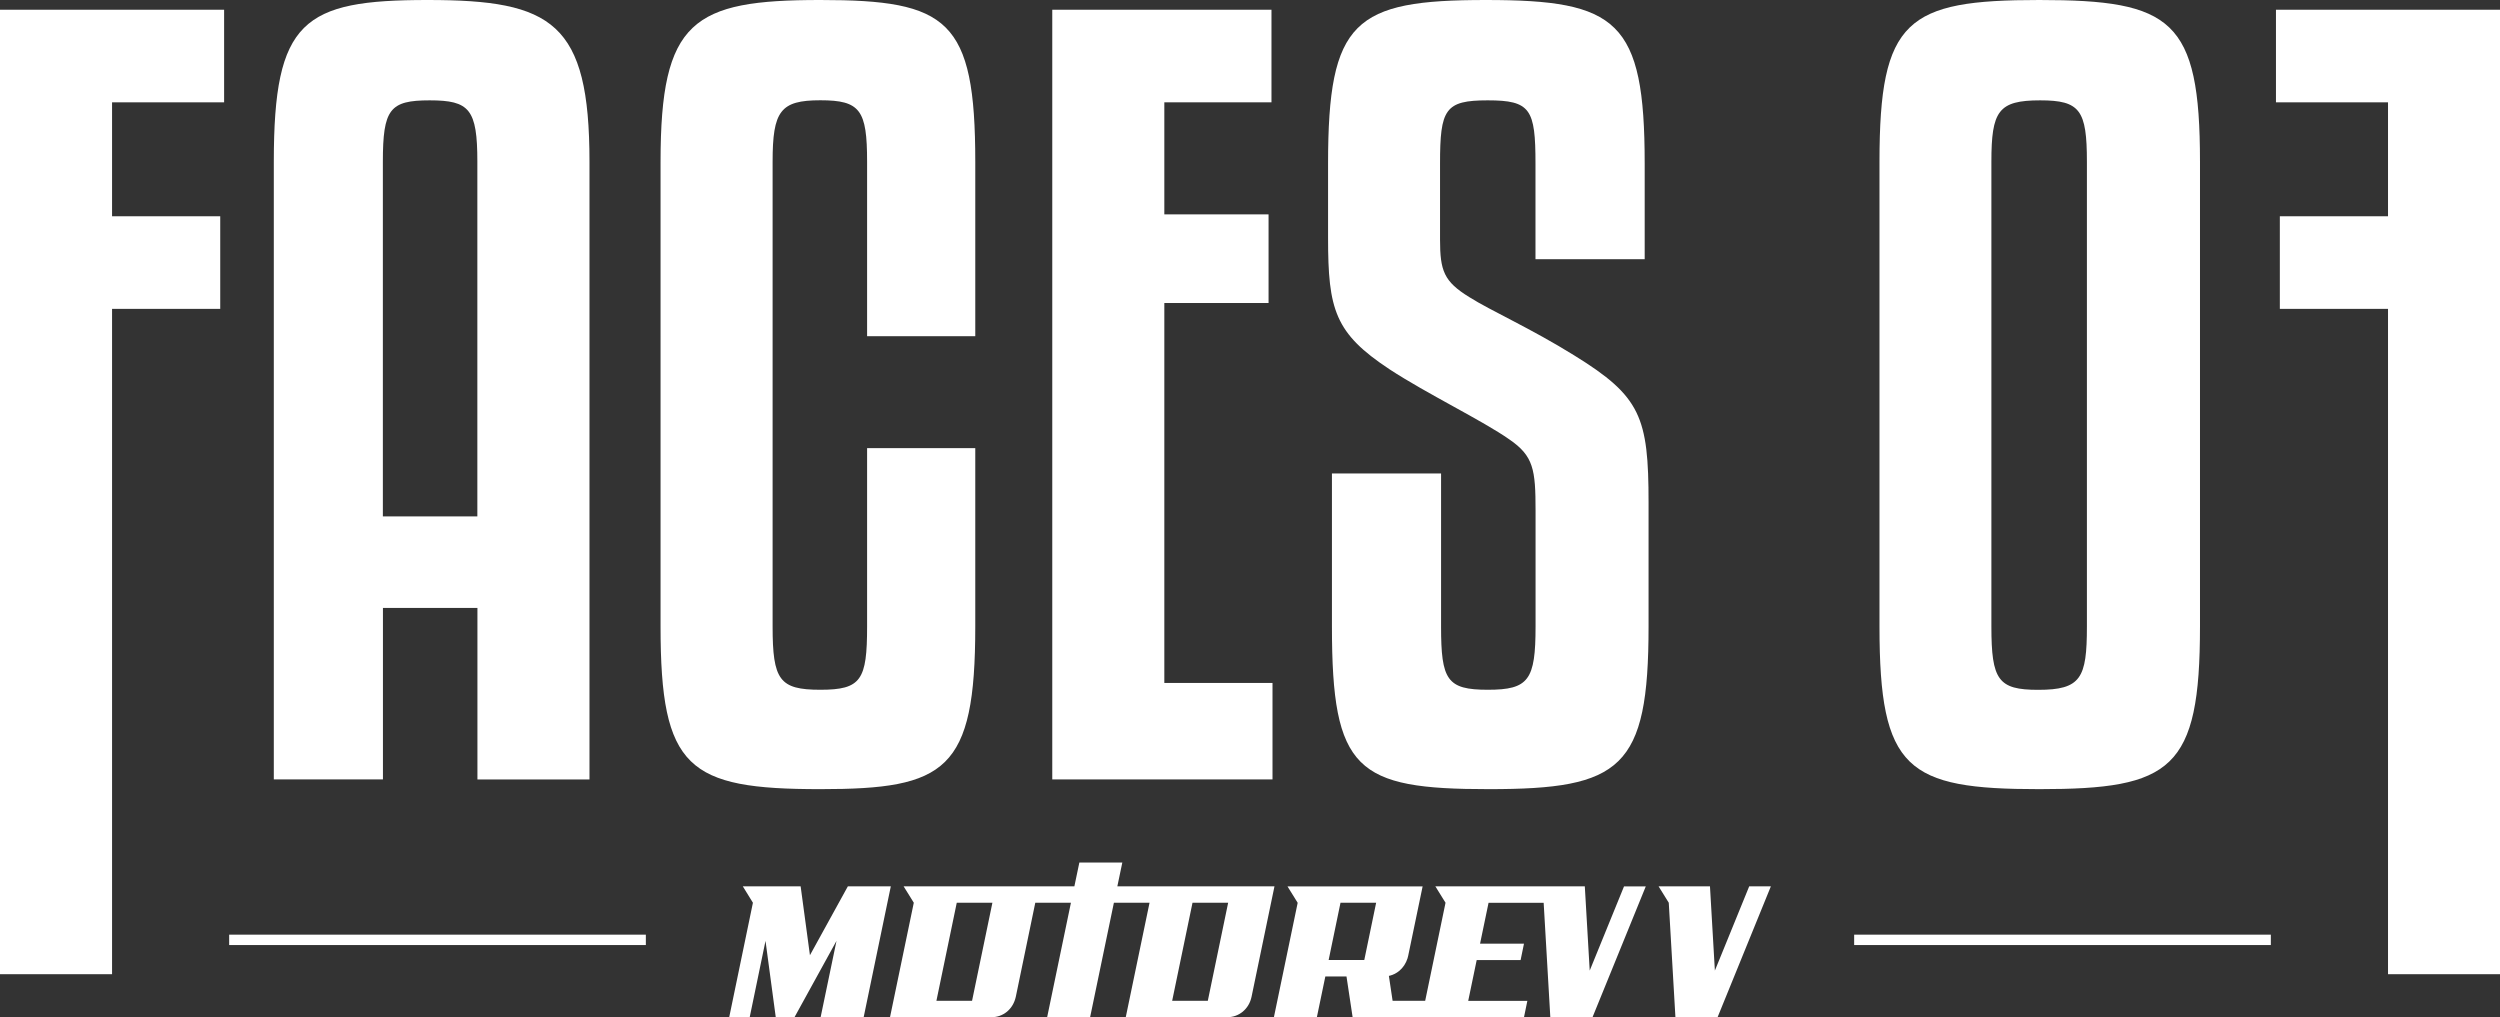 <svg viewBox="0 0 341.57 138.98" xmlns="http://www.w3.org/2000/svg" data-name="Ebene 2" id="Ebene_2">
  <rect x="0" y="0" width="341.57" height="138.98" fill="#333333" stroke="none"/>
  <defs>
    <style>
      .cls-1 {
        fill: #fff;
      }
    </style>
  </defs>
  <g data-name="Ebene 2" id="Ebene_2-2">
    <g>
      <g>
        <path d="M0,133.1V1.33h30.62v12.65h-15.31v15.57h14.78v12.65h-14.78v90.9H0Z" class="cls-1"></path>
        <path d="M65.23,106.49v-23.43h-12.91v23.43h-14.91V22.1C37.41,2.8,41.4,0,58.44,0s22.1,3.06,22.1,22.1v84.4h-15.31ZM52.31,22.1v48.45h12.91V22.1c0-7.19-1.07-8.39-6.52-8.39s-6.39,1.2-6.39,8.39Z" class="cls-1"></path>
        <path d="M118.47,45.92v-23.83c0-7.06-.93-8.39-6.39-8.39s-6.52,1.46-6.52,8.39v63.5c0,7.32.93,8.65,6.52,8.65s6.39-1.33,6.39-8.65v-24.36h14.78v24.36c0,19.7-3.99,22.23-21.17,22.23-18.1,0-21.83-2.8-21.83-22.23V22.1c0-19.3,4.39-22.1,21.83-22.1s21.17,2.66,21.17,22.1v23.83h-14.78Z" class="cls-1"></path>
        <path d="M173.85,106.49h-30.08V1.33h29.95v12.65h-14.64v15.31h14.24v12.11h-14.24v51.91h14.78v13.18Z" class="cls-1"></path>
        <path d="M209.79,35.41v-13.05c0-7.45-.67-8.65-6.52-8.65s-6.52,1.2-6.52,8.65v10.38c0,4.26.53,5.72,3.99,7.85,2.93,1.86,8.39,4.26,14.38,7.99,9.05,5.59,10.12,8.39,10.12,20.1v16.91c0,19.43-3.73,22.23-21.83,22.23s-21.43-2.53-21.43-22.23v-20.9h14.91v20.9c0,7.32.8,8.65,6.39,8.65s6.52-1.33,6.52-8.65v-15.84c0-5.59-.27-7.45-3.59-9.72-3.59-2.53-11.31-6.26-16.37-9.58-7.46-4.93-8.39-8.12-8.39-17.97v-10.12c0-19.57,3.59-22.36,21.56-22.36s21.7,2.8,21.7,22.36v13.05h-14.91Z" class="cls-1"></path>
        <path d="M300.58,85.59c0,19.57-3.86,22.23-21.96,22.23s-21.83-2.66-21.83-22.23V22.1c0-19.43,3.73-22.1,21.83-22.1s21.96,2.66,21.96,22.1v63.5ZM285.13,22.1c0-7.06-.93-8.39-6.39-8.39-5.72,0-6.66,1.46-6.66,8.39v63.5c0,7.32.93,8.65,6.39,8.65,5.86,0,6.66-1.6,6.66-8.65V22.1Z" class="cls-1"></path>
        <path d="M326.27,133.1V42.2s-14.78,0-14.78,0v-12.65h14.78s0-15.57,0-15.57h-15.31V1.33h30.62v131.77h-15.31Z" class="cls-1"></path>
      </g>
      <g>
        <g data-name="Ebene 2-2" id="uuid-ce927b48-1e59-40f2-ad0d-6275867eb4d2">
          <g>
            <g>
              <polygon points="241.95 121.1 234.67 138.98 228.91 138.98 228 123.34 226.61 121.1 233.63 121.1 234.3 132.61 238.99 121.1 241.95 121.1" class="cls-1"></polygon>
              <path d="M221.89,121.1l-4.69,11.51-.67-11.51h-20.42l1.39,2.24-2.78,13.4h-4.45l-.51-3.41s.14-.03.15-.03c.46-.12.89-.34,1.28-.66.53-.45.9-1.02,1.12-1.71,0,0,0,0,0,0,.03-.11.06-.23.09-.35l1.97-9.47h-18.46l.94,1.51.45.73-3.25,15.64h5.87l1.16-5.58h2.89l.84,5.58h23.41l.46-2.24h-8.08l1.16-5.58h6l.46-2.24h-6l1.16-5.58h7.53l.91,15.64h5.76l7.28-17.88h-2.96,0ZM186.4,131.16h-4.87l1.62-7.82h4.87l-1.62,7.82h0Z" class="cls-1"></path>
              <path d="M152.66,121.1l.68-3.25h-5.87l-.68,3.25h-23.33l.94,1.51.45.73-3.25,15.64h13.84c.8,0,1.52-.25,2.15-.76.61-.52,1.01-1.19,1.2-2.04l2.66-12.84h4.87l-3.25,15.64h5.87l3.25-15.64h4.87l-3.25,15.64h13.84c.8,0,1.52-.25,2.15-.76.61-.52,1.02-1.19,1.2-2.04l2.7-13.01.43-2.07h-21.48ZM132.81,136.74h-4.87l2.78-13.4h4.87l-2.78,13.4ZM165.02,136.74h-4.87l2.78-13.4h4.87l-2.78,13.4Z" class="cls-1"></path>
            </g>
            <polygon points="121.71 121.1 121.28 123.17 118 138.98 112.12 138.98 114.29 128.55 108.55 138.98 105.99 138.98 104.59 128.55 102.43 138.98 99.63 138.98 102.87 123.34 101.49 121.1 109.39 121.1 110.66 130.51 115.84 121.1 121.71 121.1" class="cls-1"></polygon>
          </g>
        </g>
        <rect height="1.42" width="56.93" y="127.7" x="253.33" class="cls-1"></rect>
        <rect height="1.42" width="56.93" y="127.7" x="31.31" class="cls-1"></rect>
      </g>
    </g>
  </g>
</svg>